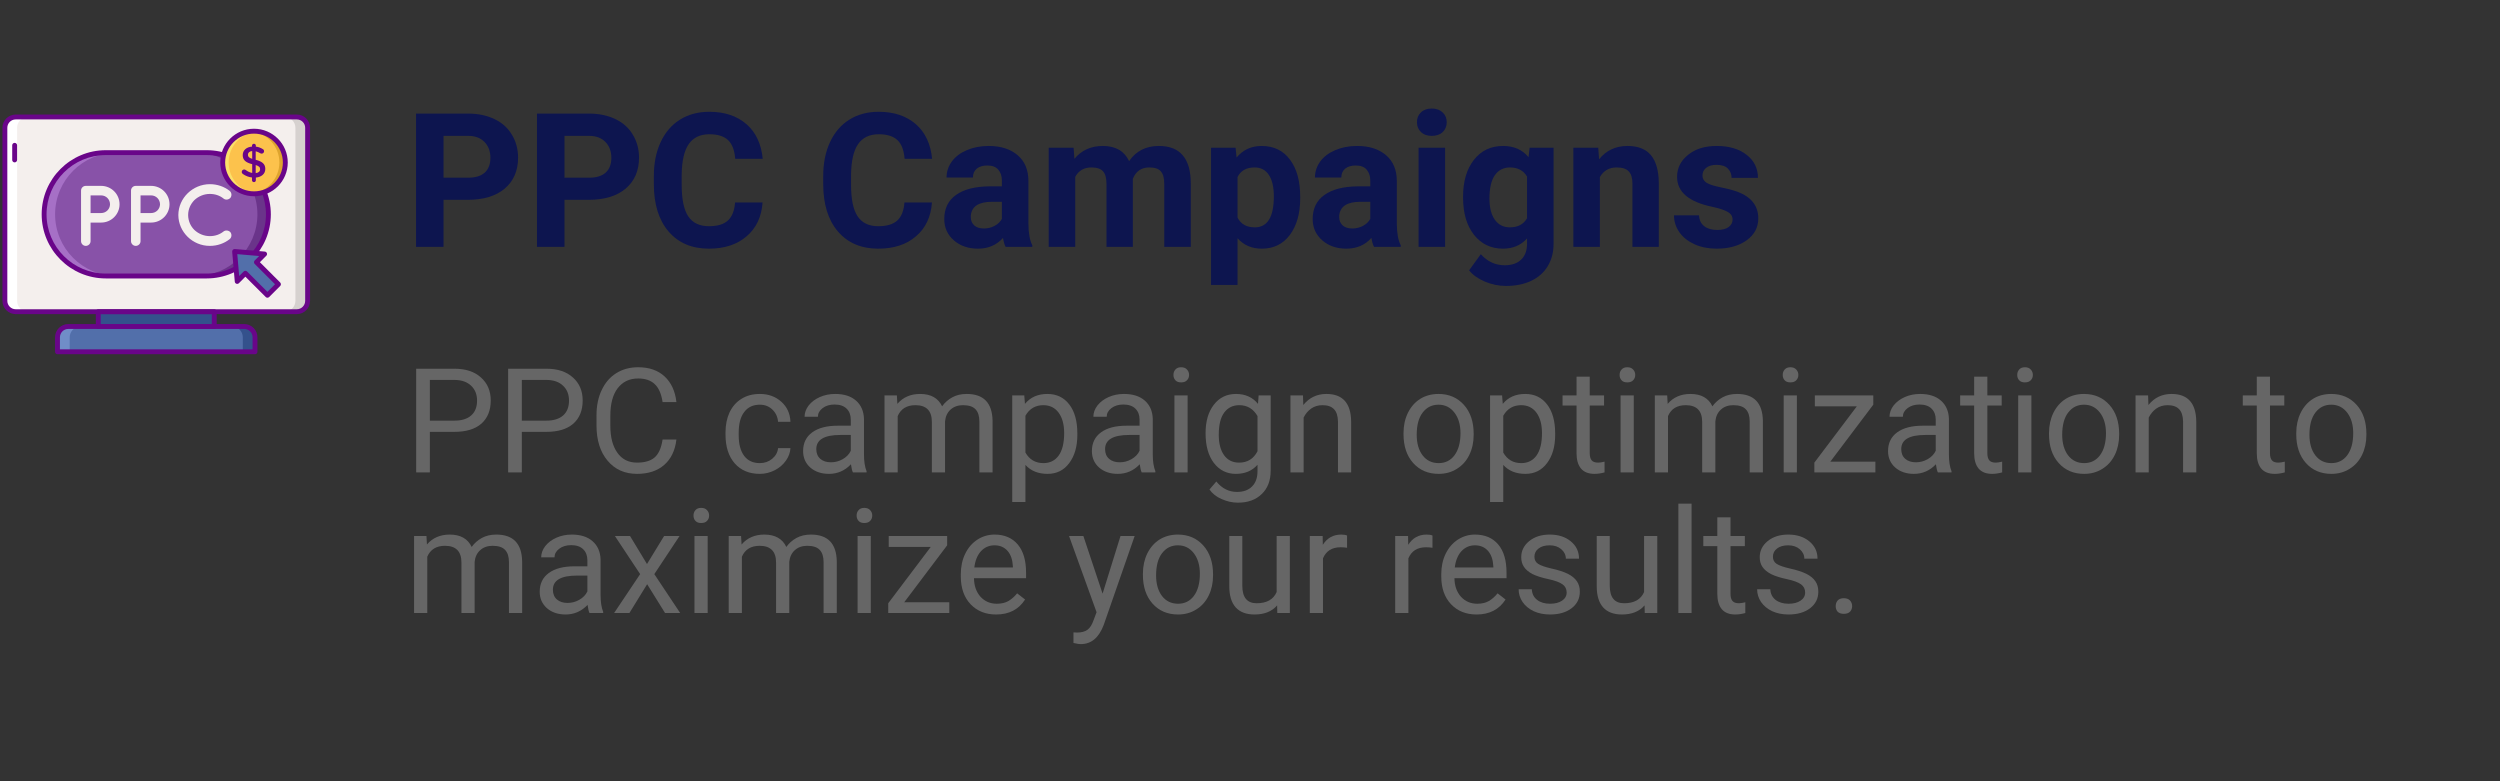 <svg xmlns="http://www.w3.org/2000/svg" xmlns:xlink="http://www.w3.org/1999/xlink" width="320" zoomAndPan="magnify" viewBox="0 0 240 75" height="100" preserveAspectRatio="xMidYMid meet" version="1.0"><rect x="0" y="0" width="240" height="75" fill="#333333" stroke="none"/><defs><g/></defs><path fill="#f4efed" d="M 28.496 29.922 L 1.508 29.922 C 0.934 29.922 0.469 29.457 0.469 28.883 L 0.469 12.266 C 0.469 11.695 0.934 11.23 1.508 11.23 L 28.496 11.23 C 29.066 11.23 29.531 11.695 29.531 12.266 L 29.531 28.883 C 29.531 29.457 29.066 29.922 28.496 29.922 Z M 28.496 29.922 " fill-opacity="1" fill-rule="nonzero"/><path fill="#d6d1cf" d="M 28.496 11.23 L 27.324 11.23 C 27.895 11.23 28.359 11.695 28.359 12.266 L 28.359 28.883 C 28.359 29.457 27.895 29.922 27.324 29.922 L 28.496 29.922 C 29.066 29.922 29.531 29.457 29.531 28.883 L 29.531 12.266 C 29.531 11.695 29.066 11.23 28.496 11.23 Z M 28.496 11.23 " fill-opacity="1" fill-rule="nonzero"/><path fill="#ffffff" d="M 1.508 29.922 L 2.68 29.922 C 2.105 29.922 1.641 29.457 1.641 28.883 L 1.641 12.266 C 1.641 11.695 2.105 11.23 2.68 11.23 L 1.508 11.23 C 0.934 11.23 0.469 11.695 0.469 12.266 L 0.469 28.883 C 0.469 29.457 0.934 29.922 1.508 29.922 Z M 1.508 29.922 " fill-opacity="1" fill-rule="nonzero"/><path fill="#526faa" d="M 24.48 33.77 L 5.52 33.77 L 5.52 32.383 C 5.52 31.809 5.984 31.344 6.555 31.344 L 23.445 31.344 C 24.016 31.344 24.48 31.809 24.48 32.383 Z M 24.48 33.77 " fill-opacity="1" fill-rule="nonzero"/><path fill="#34518c" d="M 23.445 31.344 L 22.273 31.344 C 22.844 31.344 23.309 31.809 23.309 32.383 L 23.309 33.77 L 24.48 33.77 L 24.48 32.383 C 24.48 31.809 24.016 31.344 23.445 31.344 Z M 23.445 31.344 " fill-opacity="1" fill-rule="nonzero"/><path fill="#708dc8" d="M 6.555 31.344 L 7.727 31.344 C 7.156 31.344 6.691 31.809 6.691 32.383 L 6.691 33.77 L 5.52 33.77 L 5.52 32.383 C 5.52 31.809 5.984 31.344 6.555 31.344 Z M 6.555 31.344 " fill-opacity="1" fill-rule="nonzero"/><path fill="#34518c" d="M 9.434 29.922 L 20.566 29.922 L 20.566 31.344 L 9.434 31.344 Z M 9.434 29.922 " fill-opacity="1" fill-rule="nonzero"/><path fill="#690589" d="M 1.406 15.59 C 1.277 15.59 1.172 15.484 1.172 15.355 L 1.172 13.949 C 1.172 13.82 1.277 13.715 1.406 13.715 C 1.535 13.715 1.641 13.82 1.641 13.949 L 1.641 15.355 C 1.641 15.484 1.535 15.59 1.406 15.59 Z M 1.406 15.59 " fill-opacity="1" fill-rule="nonzero"/><path fill="#690589" d="M 24.48 34.004 L 5.52 34.004 C 5.391 34.004 5.285 33.898 5.285 33.77 L 5.285 32.383 C 5.285 31.68 5.855 31.109 6.555 31.109 L 23.445 31.109 C 24.145 31.109 24.715 31.68 24.715 32.383 L 24.715 33.77 C 24.715 33.898 24.609 34.004 24.48 34.004 Z M 5.754 33.535 L 24.246 33.535 L 24.246 32.383 C 24.246 31.938 23.887 31.578 23.445 31.578 L 6.555 31.578 C 6.113 31.578 5.754 31.938 5.754 32.383 Z M 5.754 33.535 " fill-opacity="1" fill-rule="nonzero"/><path fill="#690589" d="M 20.566 31.578 L 9.434 31.578 C 9.305 31.578 9.199 31.473 9.199 31.344 L 9.199 29.922 C 9.199 29.789 9.305 29.688 9.434 29.688 L 20.566 29.688 C 20.695 29.688 20.801 29.789 20.801 29.922 L 20.801 31.344 C 20.801 31.473 20.695 31.578 20.566 31.578 Z M 9.668 31.109 L 20.332 31.109 L 20.332 30.156 L 9.668 30.156 Z M 9.668 31.109 " fill-opacity="1" fill-rule="nonzero"/><path fill="#690589" d="M 28.496 30.156 L 1.508 30.156 C 0.805 30.156 0.234 29.586 0.234 28.883 L 0.234 12.266 C 0.234 11.566 0.805 10.996 1.508 10.996 L 28.496 10.996 C 29.195 10.996 29.766 11.566 29.766 12.266 L 29.766 28.883 C 29.766 29.586 29.195 30.156 28.496 30.156 Z M 1.508 11.465 C 1.062 11.465 0.703 11.824 0.703 12.266 L 0.703 28.883 C 0.703 29.324 1.062 29.688 1.508 29.688 L 28.496 29.688 C 28.938 29.688 29.297 29.324 29.297 28.883 L 29.297 12.266 C 29.297 11.824 28.938 11.465 28.496 11.465 Z M 1.508 11.465 " fill-opacity="1" fill-rule="nonzero"/><path fill="#8852a8" d="M 19.844 26.496 L 10.156 26.496 C 6.887 26.496 4.234 23.848 4.234 20.574 C 4.234 17.305 6.887 14.652 10.156 14.652 L 19.844 14.652 C 23.113 14.652 25.766 17.305 25.766 20.574 C 25.766 23.848 23.113 26.496 19.844 26.496 Z M 19.844 26.496 " fill-opacity="1" fill-rule="nonzero"/><path fill="#6a348a" d="M 19.844 14.652 L 18.789 14.652 C 22.059 14.652 24.711 17.305 24.711 20.574 C 24.711 23.848 22.059 26.496 18.789 26.496 L 19.844 26.496 C 23.113 26.496 25.766 23.848 25.766 20.574 C 25.766 17.305 23.113 14.652 19.844 14.652 Z M 19.844 14.652 " fill-opacity="1" fill-rule="nonzero"/><path fill="#a670c6" d="M 10.156 26.496 L 11.211 26.496 C 7.941 26.496 5.289 23.848 5.289 20.574 C 5.289 17.305 7.941 14.652 11.211 14.652 L 10.156 14.652 C 6.887 14.652 4.234 17.305 4.234 20.574 C 4.234 23.848 6.887 26.496 10.156 26.496 Z M 10.156 26.496 " fill-opacity="1" fill-rule="nonzero"/><path fill="#690589" d="M 19.844 26.73 L 10.156 26.73 C 6.762 26.73 4 23.969 4 20.574 C 4 17.18 6.762 14.418 10.156 14.418 L 19.844 14.418 C 23.238 14.418 26 17.18 26 20.574 C 26 23.969 23.238 26.73 19.844 26.73 Z M 10.156 14.887 C 7.02 14.887 4.469 17.438 4.469 20.574 C 4.469 23.711 7.02 26.262 10.156 26.262 L 19.844 26.262 C 22.98 26.262 25.531 23.711 25.531 20.574 C 25.531 17.438 22.98 14.887 19.844 14.887 Z M 10.156 14.887 " fill-opacity="1" fill-rule="nonzero"/><path fill="#526faa" d="M 25.402 24.387 L 23.961 24.262 L 22.523 24.141 L 22.648 25.578 L 22.77 27.016 L 23.555 26.23 L 25.672 28.348 L 26.73 27.289 L 24.617 25.172 Z M 25.402 24.387 " fill-opacity="1" fill-rule="nonzero"/><path fill="#690589" d="M 25.672 28.582 C 25.613 28.582 25.551 28.559 25.508 28.512 L 23.555 26.562 L 22.938 27.184 C 22.871 27.246 22.777 27.27 22.691 27.238 C 22.605 27.207 22.547 27.129 22.539 27.035 L 22.289 24.16 C 22.285 24.09 22.309 24.023 22.359 23.973 C 22.406 23.926 22.477 23.902 22.543 23.906 L 25.422 24.152 C 25.512 24.16 25.59 24.219 25.621 24.305 C 25.652 24.391 25.633 24.488 25.566 24.551 L 24.949 25.172 L 26.898 27.121 C 26.941 27.168 26.965 27.227 26.965 27.289 C 26.965 27.352 26.941 27.41 26.898 27.453 L 25.84 28.512 C 25.793 28.559 25.734 28.582 25.672 28.582 Z M 23.555 25.996 C 23.617 25.996 23.676 26.02 23.723 26.066 L 25.672 28.016 L 26.402 27.289 L 24.449 25.336 C 24.406 25.293 24.383 25.234 24.383 25.172 C 24.383 25.109 24.406 25.051 24.449 25.008 L 24.879 24.578 L 22.781 24.398 L 22.961 26.496 L 23.391 26.066 C 23.438 26.02 23.496 25.996 23.555 25.996 Z M 23.555 25.996 " fill-opacity="1" fill-rule="nonzero"/><path fill="#f4efed" d="M 9.707 21.367 L 8.695 21.367 L 8.695 23.152 C 8.695 23.398 8.488 23.605 8.234 23.605 C 7.988 23.605 7.781 23.398 7.781 23.152 L 7.781 18.297 C 7.781 18.039 7.988 17.844 8.234 17.844 L 9.707 17.844 C 10.688 17.844 11.477 18.633 11.477 19.613 C 11.477 20.574 10.688 21.367 9.707 21.367 Z M 8.695 20.453 L 9.707 20.453 C 10.184 20.453 10.555 20.074 10.562 19.613 C 10.555 19.137 10.184 18.758 9.707 18.758 L 8.695 18.758 Z M 8.695 20.453 " fill-opacity="1" fill-rule="nonzero"/><path fill="#f4efed" d="M 14.504 21.367 L 13.492 21.367 L 13.492 23.152 C 13.492 23.398 13.285 23.605 13.031 23.605 C 12.785 23.605 12.578 23.398 12.578 23.152 L 12.578 18.297 C 12.578 18.039 12.785 17.844 13.031 17.844 L 14.504 17.844 C 15.484 17.844 16.273 18.633 16.273 19.613 C 16.273 20.574 15.484 21.367 14.504 21.367 Z M 13.492 20.453 L 14.504 20.453 C 14.984 20.453 15.352 20.074 15.363 19.613 C 15.352 19.137 14.984 18.758 14.504 18.758 L 13.492 18.758 Z M 13.492 20.453 " fill-opacity="1" fill-rule="nonzero"/><path fill="#f4efed" d="M 17.121 20.641 C 17.129 19.012 18.496 17.688 20.145 17.68 C 20.867 17.68 21.527 17.918 22.043 18.32 C 22.242 18.484 22.273 18.773 22.129 18.98 C 21.961 19.184 21.656 19.219 21.469 19.07 C 21.105 18.773 20.652 18.617 20.145 18.617 C 19.574 18.617 19.047 18.848 18.66 19.211 C 18.293 19.586 18.062 20.082 18.062 20.641 C 18.062 21.203 18.293 21.711 18.66 22.074 C 19.047 22.438 19.574 22.668 20.145 22.668 C 20.652 22.668 21.098 22.512 21.469 22.215 C 21.656 22.074 21.961 22.105 22.129 22.305 C 22.273 22.512 22.242 22.805 22.043 22.961 C 21.527 23.367 20.867 23.605 20.145 23.605 C 18.496 23.605 17.129 22.281 17.121 20.641 Z M 17.121 20.641 " fill-opacity="1" fill-rule="nonzero"/><path fill="#fcc24c" d="M 27.391 15.602 C 27.391 16 27.312 16.383 27.16 16.75 C 27.008 17.117 26.789 17.445 26.508 17.727 C 26.227 18.008 25.902 18.227 25.535 18.379 C 25.164 18.531 24.781 18.605 24.383 18.605 C 23.984 18.605 23.602 18.531 23.234 18.379 C 22.867 18.227 22.539 18.008 22.258 17.727 C 21.977 17.445 21.758 17.117 21.605 16.75 C 21.453 16.383 21.379 16 21.379 15.602 C 21.379 15.203 21.453 14.82 21.605 14.449 C 21.758 14.082 21.977 13.758 22.258 13.477 C 22.539 13.191 22.867 12.977 23.234 12.824 C 23.602 12.672 23.984 12.594 24.383 12.594 C 24.781 12.594 25.164 12.672 25.535 12.824 C 25.902 12.977 26.227 13.191 26.508 13.477 C 26.789 13.758 27.008 14.082 27.16 14.449 C 27.312 14.82 27.391 15.203 27.391 15.602 Z M 27.391 15.602 " fill-opacity="1" fill-rule="nonzero"/><path fill="#dea42e" d="M 24.383 12.594 C 24.289 12.594 24.191 12.602 24.098 12.609 C 25.625 12.754 26.82 14.035 26.82 15.602 C 26.82 17.164 25.625 18.449 24.098 18.594 C 24.191 18.602 24.289 18.605 24.383 18.605 C 26.043 18.605 27.391 17.262 27.391 15.602 C 27.391 13.941 26.043 12.594 24.383 12.594 Z M 24.383 12.594 " fill-opacity="1" fill-rule="nonzero"/><path fill="#fce06a" d="M 24.383 18.605 C 24.48 18.605 24.574 18.602 24.668 18.594 C 23.141 18.449 21.949 17.164 21.949 15.602 C 21.949 14.035 23.141 12.754 24.668 12.609 C 24.574 12.602 24.48 12.594 24.383 12.594 C 22.723 12.594 21.379 13.941 21.379 15.602 C 21.379 17.262 22.723 18.605 24.383 18.605 Z M 24.383 18.605 " fill-opacity="1" fill-rule="nonzero"/><path fill="#690589" d="M 24.383 18.84 C 22.598 18.84 21.145 17.387 21.145 15.602 C 21.145 13.812 22.598 12.359 24.383 12.359 C 26.172 12.359 27.625 13.812 27.625 15.602 C 27.625 17.387 26.172 18.84 24.383 18.84 Z M 24.383 12.828 C 22.855 12.828 21.613 14.074 21.613 15.602 C 21.613 17.129 22.855 18.371 24.383 18.371 C 25.91 18.371 27.156 17.129 27.156 15.602 C 27.156 14.074 25.91 12.828 24.383 12.828 Z M 24.383 12.828 " fill-opacity="1" fill-rule="nonzero"/><path fill="#690589" d="M 24.379 13.801 C 24.484 13.801 24.562 13.879 24.562 13.984 L 24.562 14.078 C 24.816 14.105 25.027 14.188 25.223 14.312 C 25.293 14.348 25.352 14.414 25.352 14.516 C 25.352 14.648 25.246 14.75 25.113 14.75 C 25.07 14.75 25.027 14.734 24.984 14.711 C 24.836 14.621 24.691 14.559 24.547 14.523 L 24.547 15.34 C 25.195 15.504 25.469 15.762 25.469 16.219 C 25.469 16.688 25.105 16.996 24.562 17.047 L 24.562 17.305 C 24.562 17.406 24.484 17.484 24.379 17.484 C 24.277 17.484 24.191 17.406 24.191 17.305 L 24.191 17.039 C 23.875 17.004 23.582 16.891 23.32 16.707 C 23.25 16.66 23.207 16.594 23.207 16.504 C 23.207 16.371 23.309 16.27 23.441 16.27 C 23.492 16.27 23.543 16.285 23.582 16.316 C 23.781 16.461 23.977 16.559 24.211 16.602 L 24.211 15.762 C 23.59 15.602 23.301 15.367 23.301 14.887 C 23.301 14.43 23.66 14.113 24.191 14.074 L 24.191 13.984 C 24.191 13.879 24.277 13.801 24.379 13.801 Z M 24.211 15.25 L 24.211 14.5 C 23.938 14.523 23.801 14.668 23.801 14.855 C 23.801 15.035 23.883 15.145 24.211 15.25 Z M 24.547 15.844 L 24.547 16.617 C 24.82 16.59 24.969 16.453 24.969 16.246 C 24.969 16.059 24.875 15.945 24.547 15.844 Z M 24.547 15.844 " fill-opacity="1" fill-rule="nonzero"/><g fill="#0d154f" fill-opacity="1"><g transform="translate(38.798, 23.7)"><g><path d="M 3.781 -4.516 L 3.781 0 L 1.141 0 L 1.141 -12.797 L 6.141 -12.797 C 7.098 -12.797 7.941 -12.617 8.672 -12.266 C 9.398 -11.922 9.957 -11.422 10.344 -10.766 C 10.738 -10.117 10.938 -9.383 10.938 -8.562 C 10.938 -7.312 10.508 -6.32 9.656 -5.594 C 8.801 -4.875 7.613 -4.516 6.094 -4.516 Z M 3.781 -6.641 L 6.141 -6.641 C 6.836 -6.641 7.367 -6.801 7.734 -7.125 C 8.098 -7.457 8.281 -7.93 8.281 -8.547 C 8.281 -9.172 8.094 -9.676 7.719 -10.062 C 7.352 -10.445 6.848 -10.645 6.203 -10.656 L 3.781 -10.656 Z M 3.781 -6.641 "/></g></g><g transform="translate(50.409, 23.7)"><g><path d="M 3.781 -4.516 L 3.781 0 L 1.141 0 L 1.141 -12.797 L 6.141 -12.797 C 7.098 -12.797 7.941 -12.617 8.672 -12.266 C 9.398 -11.922 9.957 -11.422 10.344 -10.766 C 10.738 -10.117 10.938 -9.383 10.938 -8.562 C 10.938 -7.312 10.508 -6.32 9.656 -5.594 C 8.801 -4.875 7.613 -4.516 6.094 -4.516 Z M 3.781 -6.641 L 6.141 -6.641 C 6.836 -6.641 7.367 -6.801 7.734 -7.125 C 8.098 -7.457 8.281 -7.93 8.281 -8.547 C 8.281 -9.172 8.094 -9.676 7.719 -10.062 C 7.352 -10.445 6.848 -10.645 6.203 -10.656 L 3.781 -10.656 Z M 3.781 -6.641 "/></g></g><g transform="translate(62.019, 23.7)"><g><path d="M 11.188 -4.266 C 11.094 -2.891 10.582 -1.805 9.656 -1.016 C 8.738 -0.223 7.531 0.172 6.031 0.172 C 4.395 0.172 3.102 -0.379 2.156 -1.484 C 1.219 -2.586 0.75 -4.102 0.75 -6.031 L 0.75 -6.812 C 0.75 -8.039 0.969 -9.125 1.406 -10.062 C 1.844 -11 2.461 -11.719 3.266 -12.219 C 4.066 -12.719 5.004 -12.969 6.078 -12.969 C 7.547 -12.969 8.734 -12.57 9.641 -11.781 C 10.547 -10.988 11.066 -9.879 11.203 -8.453 L 8.562 -8.453 C 8.5 -9.273 8.27 -9.875 7.875 -10.25 C 7.477 -10.625 6.879 -10.812 6.078 -10.812 C 5.191 -10.812 4.531 -10.492 4.094 -9.859 C 3.664 -9.234 3.441 -8.258 3.422 -6.938 L 3.422 -5.969 C 3.422 -4.582 3.629 -3.57 4.047 -2.938 C 4.473 -2.301 5.133 -1.984 6.031 -1.984 C 6.852 -1.984 7.461 -2.164 7.859 -2.531 C 8.266 -2.906 8.492 -3.484 8.547 -4.266 Z M 11.188 -4.266 "/></g></g><g transform="translate(73.796, 23.7)"><g/></g><g transform="translate(78.279, 23.7)"><g><path d="M 11.188 -4.266 C 11.094 -2.891 10.582 -1.805 9.656 -1.016 C 8.738 -0.223 7.531 0.172 6.031 0.172 C 4.395 0.172 3.102 -0.379 2.156 -1.484 C 1.219 -2.586 0.75 -4.102 0.75 -6.031 L 0.75 -6.812 C 0.75 -8.039 0.969 -9.125 1.406 -10.062 C 1.844 -11 2.461 -11.719 3.266 -12.219 C 4.066 -12.719 5.004 -12.969 6.078 -12.969 C 7.547 -12.969 8.734 -12.57 9.641 -11.781 C 10.547 -10.988 11.066 -9.879 11.203 -8.453 L 8.562 -8.453 C 8.5 -9.273 8.27 -9.875 7.875 -10.25 C 7.477 -10.625 6.879 -10.812 6.078 -10.812 C 5.191 -10.812 4.531 -10.492 4.094 -9.859 C 3.664 -9.234 3.441 -8.258 3.422 -6.938 L 3.422 -5.969 C 3.422 -4.582 3.629 -3.57 4.047 -2.938 C 4.473 -2.301 5.133 -1.984 6.031 -1.984 C 6.852 -1.984 7.461 -2.164 7.859 -2.531 C 8.266 -2.906 8.492 -3.484 8.547 -4.266 Z M 11.188 -4.266 "/></g></g><g transform="translate(90.056, 23.7)"><g><path d="M 6.484 0 C 6.367 -0.227 6.285 -0.516 6.234 -0.859 C 5.617 -0.172 4.816 0.172 3.828 0.172 C 2.898 0.172 2.129 -0.094 1.516 -0.625 C 0.898 -1.164 0.594 -1.848 0.594 -2.672 C 0.594 -3.68 0.969 -4.453 1.719 -4.984 C 2.469 -5.523 3.547 -5.801 4.953 -5.812 L 6.125 -5.812 L 6.125 -6.359 C 6.125 -6.797 6.008 -7.145 5.781 -7.406 C 5.562 -7.676 5.207 -7.812 4.719 -7.812 C 4.289 -7.812 3.953 -7.707 3.703 -7.5 C 3.461 -7.289 3.344 -7.008 3.344 -6.656 L 0.812 -6.656 C 0.812 -7.207 0.977 -7.719 1.312 -8.188 C 1.656 -8.656 2.133 -9.02 2.75 -9.281 C 3.375 -9.551 4.078 -9.688 4.859 -9.688 C 6.023 -9.688 6.953 -9.391 7.641 -8.797 C 8.328 -8.211 8.672 -7.383 8.672 -6.312 L 8.672 -2.203 C 8.68 -1.297 8.805 -0.613 9.047 -0.156 L 9.047 0 Z M 4.391 -1.766 C 4.766 -1.766 5.109 -1.848 5.422 -2.016 C 5.734 -2.18 5.969 -2.406 6.125 -2.688 L 6.125 -4.328 L 5.172 -4.328 C 3.898 -4.328 3.223 -3.883 3.141 -3 L 3.141 -2.859 C 3.141 -2.535 3.25 -2.27 3.469 -2.062 C 3.695 -1.863 4.004 -1.766 4.391 -1.766 Z M 4.391 -1.766 "/></g></g><g transform="translate(99.706, 23.7)"><g><path d="M 3.359 -9.516 L 3.438 -8.453 C 4.113 -9.273 5.023 -9.688 6.172 -9.688 C 7.391 -9.688 8.227 -9.203 8.688 -8.234 C 9.352 -9.203 10.305 -9.688 11.547 -9.688 C 12.578 -9.688 13.344 -9.383 13.844 -8.781 C 14.352 -8.188 14.609 -7.285 14.609 -6.078 L 14.609 0 L 12.062 0 L 12.062 -6.062 C 12.062 -6.602 11.953 -7 11.734 -7.25 C 11.523 -7.5 11.156 -7.625 10.625 -7.625 C 9.863 -7.625 9.336 -7.258 9.047 -6.531 L 9.047 0 L 6.516 0 L 6.516 -6.062 C 6.516 -6.602 6.406 -7 6.188 -7.25 C 5.969 -7.5 5.598 -7.625 5.078 -7.625 C 4.359 -7.625 3.836 -7.32 3.516 -6.719 L 3.516 0 L 0.969 0 L 0.969 -9.516 Z M 3.359 -9.516 "/></g></g><g transform="translate(115.289, 23.7)"><g><path d="M 9.531 -4.672 C 9.531 -3.203 9.195 -2.023 8.531 -1.141 C 7.875 -0.266 6.977 0.172 5.844 0.172 C 4.883 0.172 4.109 -0.16 3.516 -0.828 L 3.516 3.656 L 0.969 3.656 L 0.969 -9.516 L 3.328 -9.516 L 3.422 -8.578 C 4.035 -9.316 4.836 -9.688 5.828 -9.688 C 6.992 -9.688 7.898 -9.25 8.547 -8.375 C 9.203 -7.508 9.531 -6.316 9.531 -4.797 Z M 7 -4.859 C 7 -5.734 6.844 -6.41 6.531 -6.891 C 6.219 -7.379 5.758 -7.625 5.156 -7.625 C 4.363 -7.625 3.816 -7.316 3.516 -6.703 L 3.516 -2.812 C 3.828 -2.188 4.379 -1.875 5.172 -1.875 C 6.391 -1.875 7 -2.867 7 -4.859 Z M 7 -4.859 "/></g></g><g transform="translate(125.423, 23.7)"><g><path d="M 6.484 0 C 6.367 -0.227 6.285 -0.516 6.234 -0.859 C 5.617 -0.172 4.816 0.172 3.828 0.172 C 2.898 0.172 2.129 -0.094 1.516 -0.625 C 0.898 -1.164 0.594 -1.848 0.594 -2.672 C 0.594 -3.68 0.969 -4.453 1.719 -4.984 C 2.469 -5.523 3.547 -5.801 4.953 -5.812 L 6.125 -5.812 L 6.125 -6.359 C 6.125 -6.797 6.008 -7.145 5.781 -7.406 C 5.562 -7.676 5.207 -7.812 4.719 -7.812 C 4.289 -7.812 3.953 -7.707 3.703 -7.5 C 3.461 -7.289 3.344 -7.008 3.344 -6.656 L 0.812 -6.656 C 0.812 -7.207 0.977 -7.719 1.312 -8.188 C 1.656 -8.656 2.133 -9.02 2.75 -9.281 C 3.375 -9.551 4.078 -9.688 4.859 -9.688 C 6.023 -9.688 6.953 -9.391 7.641 -8.797 C 8.328 -8.211 8.672 -7.383 8.672 -6.312 L 8.672 -2.203 C 8.68 -1.297 8.805 -0.613 9.047 -0.156 L 9.047 0 Z M 4.391 -1.766 C 4.766 -1.766 5.109 -1.848 5.422 -2.016 C 5.734 -2.18 5.969 -2.406 6.125 -2.688 L 6.125 -4.328 L 5.172 -4.328 C 3.898 -4.328 3.223 -3.883 3.141 -3 L 3.141 -2.859 C 3.141 -2.535 3.25 -2.27 3.469 -2.062 C 3.695 -1.863 4.004 -1.766 4.391 -1.766 Z M 4.391 -1.766 "/></g></g><g transform="translate(135.074, 23.7)"><g><path d="M 3.656 0 L 1.109 0 L 1.109 -9.516 L 3.656 -9.516 Z M 0.953 -11.969 C 0.953 -12.352 1.078 -12.664 1.328 -12.906 C 1.586 -13.156 1.938 -13.281 2.375 -13.281 C 2.812 -13.281 3.16 -13.156 3.422 -12.906 C 3.68 -12.664 3.812 -12.352 3.812 -11.969 C 3.812 -11.582 3.68 -11.266 3.422 -11.016 C 3.16 -10.773 2.812 -10.656 2.375 -10.656 C 1.945 -10.656 1.602 -10.773 1.344 -11.016 C 1.082 -11.266 0.953 -11.582 0.953 -11.969 Z M 0.953 -11.969 "/></g></g><g transform="translate(139.846, 23.7)"><g><path d="M 0.609 -4.828 C 0.609 -6.285 0.953 -7.457 1.641 -8.344 C 2.336 -9.238 3.273 -9.688 4.453 -9.688 C 5.492 -9.688 6.305 -9.328 6.891 -8.609 L 7 -9.516 L 9.297 -9.516 L 9.297 -0.312 C 9.297 0.52 9.109 1.242 8.734 1.859 C 8.359 2.473 7.828 2.941 7.141 3.266 C 6.453 3.586 5.648 3.75 4.734 3.75 C 4.035 3.75 3.352 3.609 2.688 3.328 C 2.031 3.047 1.531 2.688 1.188 2.25 L 2.312 0.703 C 2.945 1.41 3.711 1.766 4.609 1.766 C 5.285 1.766 5.812 1.582 6.188 1.219 C 6.562 0.863 6.75 0.352 6.75 -0.312 L 6.75 -0.812 C 6.164 -0.156 5.395 0.172 4.438 0.172 C 3.289 0.172 2.363 -0.27 1.656 -1.156 C 0.957 -2.051 0.609 -3.238 0.609 -4.719 Z M 3.141 -4.641 C 3.141 -3.773 3.312 -3.098 3.656 -2.609 C 4.008 -2.117 4.488 -1.875 5.094 -1.875 C 5.863 -1.875 6.414 -2.164 6.75 -2.75 L 6.75 -6.75 C 6.406 -7.332 5.859 -7.625 5.109 -7.625 C 4.492 -7.625 4.008 -7.375 3.656 -6.875 C 3.312 -6.375 3.141 -5.629 3.141 -4.641 Z M 3.141 -4.641 "/></g></g><g transform="translate(150.12, 23.7)"><g><path d="M 3.312 -9.516 L 3.391 -8.406 C 4.066 -9.258 4.977 -9.688 6.125 -9.688 C 7.133 -9.688 7.883 -9.391 8.375 -8.797 C 8.863 -8.203 9.113 -7.316 9.125 -6.141 L 9.125 0 L 6.594 0 L 6.594 -6.078 C 6.594 -6.617 6.473 -7.008 6.234 -7.25 C 6.004 -7.5 5.617 -7.625 5.078 -7.625 C 4.359 -7.625 3.82 -7.316 3.469 -6.703 L 3.469 0 L 0.922 0 L 0.922 -9.516 Z M 3.312 -9.516 "/></g></g><g transform="translate(160.202, 23.7)"><g><path d="M 6.125 -2.625 C 6.125 -2.938 5.969 -3.18 5.656 -3.359 C 5.352 -3.535 4.863 -3.695 4.188 -3.844 C 1.926 -4.312 0.797 -5.27 0.797 -6.719 C 0.797 -7.562 1.145 -8.266 1.844 -8.828 C 2.539 -9.398 3.457 -9.688 4.594 -9.688 C 5.801 -9.688 6.766 -9.398 7.484 -8.828 C 8.203 -8.266 8.562 -7.531 8.562 -6.625 L 6.031 -6.625 C 6.031 -6.977 5.91 -7.273 5.672 -7.516 C 5.441 -7.754 5.078 -7.875 4.578 -7.875 C 4.148 -7.875 3.816 -7.773 3.578 -7.578 C 3.348 -7.391 3.234 -7.145 3.234 -6.844 C 3.234 -6.562 3.363 -6.332 3.625 -6.156 C 3.895 -5.988 4.348 -5.844 4.984 -5.719 C 5.617 -5.594 6.148 -5.453 6.578 -5.297 C 7.922 -4.797 8.594 -3.941 8.594 -2.734 C 8.594 -1.867 8.219 -1.164 7.469 -0.625 C 6.727 -0.094 5.77 0.172 4.594 0.172 C 3.801 0.172 3.094 0.031 2.469 -0.25 C 1.852 -0.531 1.367 -0.914 1.016 -1.406 C 0.672 -1.906 0.5 -2.445 0.5 -3.031 L 2.906 -3.031 C 2.926 -2.57 3.094 -2.223 3.406 -1.984 C 3.719 -1.742 4.133 -1.625 4.656 -1.625 C 5.133 -1.625 5.5 -1.719 5.75 -1.906 C 6 -2.094 6.125 -2.332 6.125 -2.625 Z M 6.125 -2.625 "/></g></g></g><g fill="#666666" fill-opacity="1"><g transform="translate(38.798, 45.35)"><g><path d="M 2.469 -3.891 L 2.469 0 L 1.156 0 L 1.156 -9.953 L 4.828 -9.953 C 5.91 -9.953 6.758 -9.672 7.375 -9.109 C 8 -8.555 8.312 -7.82 8.312 -6.906 C 8.312 -5.945 8.008 -5.203 7.406 -4.672 C 6.801 -4.148 5.938 -3.891 4.812 -3.891 Z M 2.469 -4.969 L 4.828 -4.969 C 5.523 -4.969 6.062 -5.133 6.438 -5.469 C 6.812 -5.801 7 -6.273 7 -6.891 C 7 -7.484 6.812 -7.957 6.438 -8.312 C 6.062 -8.676 5.551 -8.863 4.906 -8.875 L 2.469 -8.875 Z M 2.469 -4.969 "/></g></g></g><g fill="#666666" fill-opacity="1"><g transform="translate(47.625, 45.35)"><g><path d="M 2.469 -3.891 L 2.469 0 L 1.156 0 L 1.156 -9.953 L 4.828 -9.953 C 5.91 -9.953 6.758 -9.672 7.375 -9.109 C 8 -8.555 8.312 -7.82 8.312 -6.906 C 8.312 -5.945 8.008 -5.203 7.406 -4.672 C 6.801 -4.148 5.938 -3.891 4.812 -3.891 Z M 2.469 -4.969 L 4.828 -4.969 C 5.523 -4.969 6.062 -5.133 6.438 -5.469 C 6.812 -5.801 7 -6.273 7 -6.891 C 7 -7.484 6.812 -7.957 6.438 -8.312 C 6.062 -8.676 5.551 -8.863 4.906 -8.875 L 2.469 -8.875 Z M 2.469 -4.969 "/></g></g></g><g fill="#666666" fill-opacity="1"><g transform="translate(56.452, 45.35)"><g><path d="M 8.484 -3.156 C 8.359 -2.102 7.969 -1.289 7.312 -0.719 C 6.656 -0.145 5.785 0.141 4.703 0.141 C 3.523 0.141 2.582 -0.281 1.875 -1.125 C 1.164 -1.969 0.812 -3.098 0.812 -4.516 L 0.812 -5.469 C 0.812 -6.395 0.977 -7.207 1.312 -7.906 C 1.645 -8.613 2.113 -9.156 2.719 -9.531 C 3.32 -9.906 4.02 -10.094 4.812 -10.094 C 5.875 -10.094 6.723 -9.797 7.359 -9.203 C 7.992 -8.609 8.367 -7.789 8.484 -6.75 L 7.156 -6.75 C 7.039 -7.539 6.789 -8.113 6.406 -8.469 C 6.031 -8.832 5.5 -9.016 4.812 -9.016 C 3.977 -9.016 3.32 -8.703 2.844 -8.078 C 2.375 -7.461 2.141 -6.582 2.141 -5.438 L 2.141 -4.469 C 2.141 -3.383 2.363 -2.523 2.812 -1.891 C 3.258 -1.254 3.891 -0.938 4.703 -0.938 C 5.43 -0.938 5.988 -1.098 6.375 -1.422 C 6.77 -1.754 7.031 -2.332 7.156 -3.156 Z M 8.484 -3.156 "/></g></g></g><g fill="#666666" fill-opacity="1"><g transform="translate(65.56, 45.35)"><g/></g></g><g fill="#666666" fill-opacity="1"><g transform="translate(69.024, 45.35)"><g><path d="M 3.922 -0.891 C 4.367 -0.891 4.758 -1.023 5.094 -1.297 C 5.438 -1.578 5.629 -1.922 5.672 -2.328 L 6.859 -2.328 C 6.836 -1.91 6.691 -1.508 6.422 -1.125 C 6.148 -0.738 5.789 -0.43 5.344 -0.203 C 4.895 0.023 4.422 0.141 3.922 0.141 C 2.91 0.141 2.109 -0.191 1.516 -0.859 C 0.922 -1.535 0.625 -2.457 0.625 -3.625 L 0.625 -3.844 C 0.625 -4.562 0.754 -5.203 1.016 -5.766 C 1.285 -6.328 1.664 -6.758 2.156 -7.062 C 2.656 -7.375 3.242 -7.531 3.922 -7.531 C 4.742 -7.531 5.43 -7.281 5.984 -6.781 C 6.535 -6.289 6.828 -5.648 6.859 -4.859 L 5.672 -4.859 C 5.629 -5.336 5.445 -5.727 5.125 -6.031 C 4.801 -6.344 4.398 -6.5 3.922 -6.5 C 3.273 -6.5 2.773 -6.266 2.422 -5.797 C 2.066 -5.336 1.891 -4.672 1.891 -3.797 L 1.891 -3.562 C 1.891 -2.707 2.066 -2.047 2.422 -1.578 C 2.773 -1.117 3.273 -0.891 3.922 -0.891 Z M 3.922 -0.891 "/></g></g></g><g fill="#666666" fill-opacity="1"><g transform="translate(76.348, 45.35)"><g><path d="M 5.531 0 C 5.457 -0.145 5.395 -0.406 5.344 -0.781 C 4.758 -0.164 4.055 0.141 3.234 0.141 C 2.504 0.141 1.906 -0.062 1.438 -0.469 C 0.977 -0.883 0.75 -1.41 0.75 -2.047 C 0.75 -2.816 1.039 -3.414 1.625 -3.844 C 2.207 -4.27 3.031 -4.484 4.094 -4.484 L 5.328 -4.484 L 5.328 -5.062 C 5.328 -5.508 5.191 -5.863 4.922 -6.125 C 4.66 -6.383 4.273 -6.516 3.766 -6.516 C 3.305 -6.516 2.926 -6.398 2.625 -6.172 C 2.32 -5.941 2.172 -5.664 2.172 -5.344 L 0.891 -5.344 C 0.891 -5.719 1.02 -6.078 1.281 -6.422 C 1.551 -6.766 1.91 -7.035 2.359 -7.234 C 2.805 -7.43 3.297 -7.531 3.828 -7.531 C 4.68 -7.531 5.348 -7.316 5.828 -6.891 C 6.316 -6.461 6.57 -5.879 6.594 -5.141 L 6.594 -1.734 C 6.594 -1.055 6.676 -0.516 6.844 -0.109 L 6.844 0 Z M 3.422 -0.969 C 3.816 -0.969 4.191 -1.066 4.547 -1.266 C 4.91 -1.473 5.172 -1.742 5.328 -2.078 L 5.328 -3.594 L 4.328 -3.594 C 2.785 -3.594 2.016 -3.141 2.016 -2.234 C 2.016 -1.836 2.145 -1.523 2.406 -1.297 C 2.664 -1.078 3.004 -0.969 3.422 -0.969 Z M 3.422 -0.969 "/></g></g></g><g fill="#666666" fill-opacity="1"><g transform="translate(83.959, 45.35)"><g><path d="M 2.141 -7.391 L 2.188 -6.578 C 2.727 -7.211 3.457 -7.531 4.375 -7.531 C 5.406 -7.531 6.109 -7.133 6.484 -6.344 C 6.734 -6.695 7.055 -6.984 7.453 -7.203 C 7.848 -7.422 8.312 -7.531 8.844 -7.531 C 10.469 -7.531 11.297 -6.672 11.328 -4.953 L 11.328 0 L 10.062 0 L 10.062 -4.875 C 10.062 -5.406 9.938 -5.801 9.688 -6.062 C 9.445 -6.32 9.047 -6.453 8.484 -6.453 C 8.004 -6.453 7.609 -6.312 7.297 -6.031 C 6.992 -5.758 6.816 -5.383 6.766 -4.906 L 6.766 0 L 5.5 0 L 5.5 -4.844 C 5.5 -5.914 4.973 -6.453 3.922 -6.453 C 3.086 -6.453 2.52 -6.102 2.219 -5.406 L 2.219 0 L 0.953 0 L 0.953 -7.391 Z M 2.141 -7.391 "/></g></g></g><g fill="#666666" fill-opacity="1"><g transform="translate(96.222, 45.35)"><g><path d="M 7.203 -3.609 C 7.203 -2.484 6.941 -1.578 6.422 -0.891 C 5.91 -0.203 5.219 0.141 4.344 0.141 C 3.445 0.141 2.738 -0.145 2.219 -0.719 L 2.219 2.844 L 0.953 2.844 L 0.953 -7.391 L 2.109 -7.391 L 2.172 -6.578 C 2.691 -7.211 3.41 -7.531 4.328 -7.531 C 5.211 -7.531 5.91 -7.195 6.422 -6.531 C 6.941 -5.863 7.203 -4.93 7.203 -3.734 Z M 5.938 -3.766 C 5.938 -4.598 5.758 -5.254 5.406 -5.734 C 5.051 -6.211 4.562 -6.453 3.938 -6.453 C 3.176 -6.453 2.602 -6.113 2.219 -5.438 L 2.219 -1.906 C 2.602 -1.227 3.18 -0.891 3.953 -0.891 C 4.566 -0.891 5.051 -1.129 5.406 -1.609 C 5.758 -2.098 5.938 -2.816 5.938 -3.766 Z M 5.938 -3.766 "/></g></g></g><g fill="#666666" fill-opacity="1"><g transform="translate(104.072, 45.35)"><g><path d="M 5.531 0 C 5.457 -0.145 5.395 -0.406 5.344 -0.781 C 4.758 -0.164 4.055 0.141 3.234 0.141 C 2.504 0.141 1.906 -0.062 1.438 -0.469 C 0.977 -0.883 0.75 -1.41 0.75 -2.047 C 0.75 -2.816 1.039 -3.414 1.625 -3.844 C 2.207 -4.27 3.031 -4.484 4.094 -4.484 L 5.328 -4.484 L 5.328 -5.062 C 5.328 -5.508 5.191 -5.863 4.922 -6.125 C 4.66 -6.383 4.273 -6.516 3.766 -6.516 C 3.305 -6.516 2.926 -6.398 2.625 -6.172 C 2.32 -5.941 2.172 -5.664 2.172 -5.344 L 0.891 -5.344 C 0.891 -5.719 1.02 -6.078 1.281 -6.422 C 1.551 -6.766 1.91 -7.035 2.359 -7.234 C 2.805 -7.43 3.297 -7.531 3.828 -7.531 C 4.68 -7.531 5.348 -7.316 5.828 -6.891 C 6.316 -6.461 6.57 -5.879 6.594 -5.141 L 6.594 -1.734 C 6.594 -1.055 6.676 -0.516 6.844 -0.109 L 6.844 0 Z M 3.422 -0.969 C 3.816 -0.969 4.191 -1.066 4.547 -1.266 C 4.91 -1.473 5.172 -1.742 5.328 -2.078 L 5.328 -3.594 L 4.328 -3.594 C 2.785 -3.594 2.016 -3.141 2.016 -2.234 C 2.016 -1.836 2.145 -1.523 2.406 -1.297 C 2.664 -1.078 3.004 -0.969 3.422 -0.969 Z M 3.422 -0.969 "/></g></g></g><g fill="#666666" fill-opacity="1"><g transform="translate(111.683, 45.35)"><g><path d="M 2.328 0 L 1.062 0 L 1.062 -7.391 L 2.328 -7.391 Z M 0.969 -9.359 C 0.969 -9.566 1.031 -9.738 1.156 -9.875 C 1.281 -10.02 1.461 -10.094 1.703 -10.094 C 1.953 -10.094 2.141 -10.02 2.266 -9.875 C 2.398 -9.738 2.469 -9.566 2.469 -9.359 C 2.469 -9.148 2.398 -8.977 2.266 -8.844 C 2.141 -8.707 1.953 -8.641 1.703 -8.641 C 1.461 -8.641 1.281 -8.707 1.156 -8.844 C 1.031 -8.977 0.969 -9.148 0.969 -9.359 Z M 0.969 -9.359 "/></g></g></g><g fill="#666666" fill-opacity="1"><g transform="translate(115.079, 45.35)"><g><path d="M 0.656 -3.766 C 0.656 -4.91 0.922 -5.82 1.453 -6.5 C 1.984 -7.188 2.691 -7.531 3.578 -7.531 C 4.473 -7.531 5.176 -7.211 5.688 -6.578 L 5.75 -7.391 L 6.906 -7.391 L 6.906 -0.172 C 6.906 0.785 6.617 1.535 6.047 2.078 C 5.484 2.629 4.723 2.906 3.766 2.906 C 3.234 2.906 2.711 2.789 2.203 2.562 C 1.691 2.344 1.301 2.035 1.031 1.641 L 1.688 0.875 C 2.227 1.539 2.891 1.875 3.672 1.875 C 4.285 1.875 4.766 1.703 5.109 1.359 C 5.461 1.016 5.641 0.523 5.641 -0.109 L 5.641 -0.734 C 5.129 -0.148 4.438 0.141 3.562 0.141 C 2.695 0.141 1.992 -0.207 1.453 -0.906 C 0.922 -1.602 0.656 -2.555 0.656 -3.766 Z M 1.922 -3.609 C 1.922 -2.773 2.094 -2.117 2.438 -1.641 C 2.781 -1.172 3.258 -0.938 3.875 -0.938 C 4.676 -0.938 5.266 -1.301 5.641 -2.031 L 5.641 -5.406 C 5.242 -6.102 4.66 -6.453 3.891 -6.453 C 3.273 -6.453 2.789 -6.211 2.438 -5.734 C 2.094 -5.266 1.922 -4.555 1.922 -3.609 Z M 1.922 -3.609 "/></g></g></g><g fill="#666666" fill-opacity="1"><g transform="translate(122.929, 45.35)"><g><path d="M 2.156 -7.391 L 2.188 -6.469 C 2.758 -7.176 3.5 -7.531 4.406 -7.531 C 5.969 -7.531 6.758 -6.648 6.781 -4.891 L 6.781 0 L 5.516 0 L 5.516 -4.891 C 5.504 -5.422 5.379 -5.812 5.141 -6.062 C 4.898 -6.32 4.531 -6.453 4.031 -6.453 C 3.613 -6.453 3.25 -6.344 2.938 -6.125 C 2.633 -5.906 2.395 -5.617 2.219 -5.266 L 2.219 0 L 0.953 0 L 0.953 -7.391 Z M 2.156 -7.391 "/></g></g></g><g fill="#666666" fill-opacity="1"><g transform="translate(130.649, 45.35)"><g/></g></g><g fill="#666666" fill-opacity="1"><g transform="translate(134.113, 45.35)"><g><path d="M 0.625 -3.766 C 0.625 -4.492 0.766 -5.145 1.047 -5.719 C 1.336 -6.301 1.734 -6.75 2.234 -7.062 C 2.742 -7.375 3.328 -7.531 3.984 -7.531 C 4.984 -7.531 5.797 -7.18 6.422 -6.484 C 7.047 -5.785 7.359 -4.859 7.359 -3.703 L 7.359 -3.609 C 7.359 -2.891 7.219 -2.242 6.938 -1.672 C 6.664 -1.109 6.27 -0.664 5.75 -0.344 C 5.238 -0.02 4.656 0.141 4 0.141 C 2.988 0.141 2.172 -0.207 1.547 -0.906 C 0.93 -1.602 0.625 -2.523 0.625 -3.672 Z M 1.891 -3.609 C 1.891 -2.797 2.078 -2.141 2.453 -1.641 C 2.836 -1.141 3.352 -0.891 4 -0.891 C 4.633 -0.891 5.141 -1.141 5.516 -1.641 C 5.898 -2.148 6.094 -2.859 6.094 -3.766 C 6.094 -4.578 5.898 -5.234 5.516 -5.734 C 5.129 -6.242 4.617 -6.5 3.984 -6.5 C 3.359 -6.5 2.852 -6.25 2.469 -5.75 C 2.082 -5.25 1.891 -4.535 1.891 -3.609 Z M 1.891 -3.609 "/></g></g></g><g fill="#666666" fill-opacity="1"><g transform="translate(142.093, 45.35)"><g><path d="M 7.203 -3.609 C 7.203 -2.484 6.941 -1.578 6.422 -0.891 C 5.91 -0.203 5.219 0.141 4.344 0.141 C 3.445 0.141 2.738 -0.145 2.219 -0.719 L 2.219 2.844 L 0.953 2.844 L 0.953 -7.391 L 2.109 -7.391 L 2.172 -6.578 C 2.691 -7.211 3.41 -7.531 4.328 -7.531 C 5.211 -7.531 5.91 -7.195 6.422 -6.531 C 6.941 -5.863 7.203 -4.93 7.203 -3.734 Z M 5.938 -3.766 C 5.938 -4.598 5.758 -5.254 5.406 -5.734 C 5.051 -6.211 4.562 -6.453 3.938 -6.453 C 3.176 -6.453 2.602 -6.113 2.219 -5.438 L 2.219 -1.906 C 2.602 -1.227 3.18 -0.891 3.953 -0.891 C 4.566 -0.891 5.051 -1.129 5.406 -1.609 C 5.758 -2.098 5.938 -2.816 5.938 -3.766 Z M 5.938 -3.766 "/></g></g></g><g fill="#666666" fill-opacity="1"><g transform="translate(149.943, 45.35)"><g><path d="M 2.672 -9.188 L 2.672 -7.391 L 4.047 -7.391 L 4.047 -6.422 L 2.672 -6.422 L 2.672 -1.828 C 2.672 -1.535 2.734 -1.312 2.859 -1.156 C 2.984 -1.008 3.191 -0.938 3.484 -0.938 C 3.629 -0.938 3.832 -0.969 4.094 -1.031 L 4.094 0 C 3.758 0.094 3.438 0.141 3.125 0.141 C 2.551 0.141 2.117 -0.031 1.828 -0.375 C 1.547 -0.719 1.406 -1.203 1.406 -1.828 L 1.406 -6.422 L 0.062 -6.422 L 0.062 -7.391 L 1.406 -7.391 L 1.406 -9.188 Z M 2.672 -9.188 "/></g></g></g><g fill="#666666" fill-opacity="1"><g transform="translate(154.514, 45.35)"><g><path d="M 2.328 0 L 1.062 0 L 1.062 -7.391 L 2.328 -7.391 Z M 0.969 -9.359 C 0.969 -9.566 1.031 -9.738 1.156 -9.875 C 1.281 -10.02 1.461 -10.094 1.703 -10.094 C 1.953 -10.094 2.141 -10.02 2.266 -9.875 C 2.398 -9.738 2.469 -9.566 2.469 -9.359 C 2.469 -9.148 2.398 -8.977 2.266 -8.844 C 2.141 -8.707 1.953 -8.641 1.703 -8.641 C 1.461 -8.641 1.281 -8.707 1.156 -8.844 C 1.031 -8.977 0.969 -9.148 0.969 -9.359 Z M 0.969 -9.359 "/></g></g></g><g fill="#666666" fill-opacity="1"><g transform="translate(157.909, 45.35)"><g><path d="M 2.141 -7.391 L 2.188 -6.578 C 2.727 -7.211 3.457 -7.531 4.375 -7.531 C 5.406 -7.531 6.109 -7.133 6.484 -6.344 C 6.734 -6.695 7.055 -6.984 7.453 -7.203 C 7.848 -7.422 8.312 -7.531 8.844 -7.531 C 10.469 -7.531 11.297 -6.672 11.328 -4.953 L 11.328 0 L 10.062 0 L 10.062 -4.875 C 10.062 -5.406 9.938 -5.801 9.688 -6.062 C 9.445 -6.32 9.047 -6.453 8.484 -6.453 C 8.004 -6.453 7.609 -6.312 7.297 -6.031 C 6.992 -5.758 6.816 -5.383 6.766 -4.906 L 6.766 0 L 5.5 0 L 5.5 -4.844 C 5.5 -5.914 4.973 -6.453 3.922 -6.453 C 3.086 -6.453 2.52 -6.102 2.219 -5.406 L 2.219 0 L 0.953 0 L 0.953 -7.391 Z M 2.141 -7.391 "/></g></g></g><g fill="#666666" fill-opacity="1"><g transform="translate(170.173, 45.35)"><g><path d="M 2.328 0 L 1.062 0 L 1.062 -7.391 L 2.328 -7.391 Z M 0.969 -9.359 C 0.969 -9.566 1.031 -9.738 1.156 -9.875 C 1.281 -10.02 1.461 -10.094 1.703 -10.094 C 1.953 -10.094 2.141 -10.02 2.266 -9.875 C 2.398 -9.738 2.469 -9.566 2.469 -9.359 C 2.469 -9.148 2.398 -8.977 2.266 -8.844 C 2.141 -8.707 1.953 -8.641 1.703 -8.641 C 1.461 -8.641 1.281 -8.707 1.156 -8.844 C 1.031 -8.977 0.969 -9.148 0.969 -9.359 Z M 0.969 -9.359 "/></g></g></g><g fill="#666666" fill-opacity="1"><g transform="translate(173.569, 45.35)"><g><path d="M 2.141 -1.031 L 6.469 -1.031 L 6.469 0 L 0.609 0 L 0.609 -0.938 L 4.688 -6.344 L 0.656 -6.344 L 0.656 -7.391 L 6.266 -7.391 L 6.266 -6.5 Z M 2.141 -1.031 "/></g></g></g><g fill="#666666" fill-opacity="1"><g transform="translate(180.503, 45.35)"><g><path d="M 5.531 0 C 5.457 -0.145 5.395 -0.406 5.344 -0.781 C 4.758 -0.164 4.055 0.141 3.234 0.141 C 2.504 0.141 1.906 -0.062 1.438 -0.469 C 0.977 -0.883 0.75 -1.41 0.75 -2.047 C 0.75 -2.816 1.039 -3.414 1.625 -3.844 C 2.207 -4.27 3.031 -4.484 4.094 -4.484 L 5.328 -4.484 L 5.328 -5.062 C 5.328 -5.508 5.191 -5.863 4.922 -6.125 C 4.66 -6.383 4.273 -6.516 3.766 -6.516 C 3.305 -6.516 2.926 -6.398 2.625 -6.172 C 2.32 -5.941 2.172 -5.664 2.172 -5.344 L 0.891 -5.344 C 0.891 -5.719 1.02 -6.078 1.281 -6.422 C 1.551 -6.766 1.91 -7.035 2.359 -7.234 C 2.805 -7.43 3.297 -7.531 3.828 -7.531 C 4.68 -7.531 5.348 -7.316 5.828 -6.891 C 6.316 -6.461 6.57 -5.879 6.594 -5.141 L 6.594 -1.734 C 6.594 -1.055 6.676 -0.516 6.844 -0.109 L 6.844 0 Z M 3.422 -0.969 C 3.816 -0.969 4.191 -1.066 4.547 -1.266 C 4.91 -1.473 5.172 -1.742 5.328 -2.078 L 5.328 -3.594 L 4.328 -3.594 C 2.785 -3.594 2.016 -3.141 2.016 -2.234 C 2.016 -1.836 2.145 -1.523 2.406 -1.297 C 2.664 -1.078 3.004 -0.969 3.422 -0.969 Z M 3.422 -0.969 "/></g></g></g><g fill="#666666" fill-opacity="1"><g transform="translate(188.114, 45.35)"><g><path d="M 2.672 -9.188 L 2.672 -7.391 L 4.047 -7.391 L 4.047 -6.422 L 2.672 -6.422 L 2.672 -1.828 C 2.672 -1.535 2.734 -1.312 2.859 -1.156 C 2.984 -1.008 3.191 -0.938 3.484 -0.938 C 3.629 -0.938 3.832 -0.969 4.094 -1.031 L 4.094 0 C 3.758 0.094 3.438 0.141 3.125 0.141 C 2.551 0.141 2.117 -0.031 1.828 -0.375 C 1.547 -0.719 1.406 -1.203 1.406 -1.828 L 1.406 -6.422 L 0.062 -6.422 L 0.062 -7.391 L 1.406 -7.391 L 1.406 -9.188 Z M 2.672 -9.188 "/></g></g></g><g fill="#666666" fill-opacity="1"><g transform="translate(192.685, 45.35)"><g><path d="M 2.328 0 L 1.062 0 L 1.062 -7.391 L 2.328 -7.391 Z M 0.969 -9.359 C 0.969 -9.566 1.031 -9.738 1.156 -9.875 C 1.281 -10.02 1.461 -10.094 1.703 -10.094 C 1.953 -10.094 2.141 -10.02 2.266 -9.875 C 2.398 -9.738 2.469 -9.566 2.469 -9.359 C 2.469 -9.148 2.398 -8.977 2.266 -8.844 C 2.141 -8.707 1.953 -8.641 1.703 -8.641 C 1.461 -8.641 1.281 -8.707 1.156 -8.844 C 1.031 -8.977 0.969 -9.148 0.969 -9.359 Z M 0.969 -9.359 "/></g></g></g><g fill="#666666" fill-opacity="1"><g transform="translate(196.08, 45.35)"><g><path d="M 0.625 -3.766 C 0.625 -4.492 0.766 -5.145 1.047 -5.719 C 1.336 -6.301 1.734 -6.75 2.234 -7.062 C 2.742 -7.375 3.328 -7.531 3.984 -7.531 C 4.984 -7.531 5.797 -7.18 6.422 -6.484 C 7.047 -5.785 7.359 -4.859 7.359 -3.703 L 7.359 -3.609 C 7.359 -2.891 7.219 -2.242 6.938 -1.672 C 6.664 -1.109 6.27 -0.664 5.75 -0.344 C 5.238 -0.02 4.656 0.141 4 0.141 C 2.988 0.141 2.172 -0.207 1.547 -0.906 C 0.93 -1.602 0.625 -2.523 0.625 -3.672 Z M 1.891 -3.609 C 1.891 -2.797 2.078 -2.141 2.453 -1.641 C 2.836 -1.141 3.352 -0.891 4 -0.891 C 4.633 -0.891 5.141 -1.141 5.516 -1.641 C 5.898 -2.148 6.094 -2.859 6.094 -3.766 C 6.094 -4.578 5.898 -5.234 5.516 -5.734 C 5.129 -6.242 4.617 -6.5 3.984 -6.5 C 3.359 -6.5 2.852 -6.25 2.469 -5.75 C 2.082 -5.25 1.891 -4.535 1.891 -3.609 Z M 1.891 -3.609 "/></g></g></g><g fill="#666666" fill-opacity="1"><g transform="translate(204.06, 45.35)"><g><path d="M 2.156 -7.391 L 2.188 -6.469 C 2.758 -7.176 3.5 -7.531 4.406 -7.531 C 5.969 -7.531 6.758 -6.648 6.781 -4.891 L 6.781 0 L 5.516 0 L 5.516 -4.891 C 5.504 -5.422 5.379 -5.812 5.141 -6.062 C 4.898 -6.32 4.531 -6.453 4.031 -6.453 C 3.613 -6.453 3.25 -6.344 2.938 -6.125 C 2.633 -5.906 2.395 -5.617 2.219 -5.266 L 2.219 0 L 0.953 0 L 0.953 -7.391 Z M 2.156 -7.391 "/></g></g></g><g fill="#666666" fill-opacity="1"><g transform="translate(211.781, 45.35)"><g/></g></g><g fill="#666666" fill-opacity="1"><g transform="translate(215.245, 45.35)"><g><path d="M 2.672 -9.188 L 2.672 -7.391 L 4.047 -7.391 L 4.047 -6.422 L 2.672 -6.422 L 2.672 -1.828 C 2.672 -1.535 2.734 -1.312 2.859 -1.156 C 2.984 -1.008 3.191 -0.938 3.484 -0.938 C 3.629 -0.938 3.832 -0.969 4.094 -1.031 L 4.094 0 C 3.758 0.094 3.438 0.141 3.125 0.141 C 2.551 0.141 2.117 -0.031 1.828 -0.375 C 1.547 -0.719 1.406 -1.203 1.406 -1.828 L 1.406 -6.422 L 0.062 -6.422 L 0.062 -7.391 L 1.406 -7.391 L 1.406 -9.188 Z M 2.672 -9.188 "/></g></g></g><g fill="#666666" fill-opacity="1"><g transform="translate(219.815, 45.35)"><g><path d="M 0.625 -3.766 C 0.625 -4.492 0.766 -5.145 1.047 -5.719 C 1.336 -6.301 1.734 -6.75 2.234 -7.062 C 2.742 -7.375 3.328 -7.531 3.984 -7.531 C 4.984 -7.531 5.797 -7.18 6.422 -6.484 C 7.047 -5.785 7.359 -4.859 7.359 -3.703 L 7.359 -3.609 C 7.359 -2.891 7.219 -2.242 6.938 -1.672 C 6.664 -1.109 6.27 -0.664 5.75 -0.344 C 5.238 -0.02 4.656 0.141 4 0.141 C 2.988 0.141 2.172 -0.207 1.547 -0.906 C 0.93 -1.602 0.625 -2.523 0.625 -3.672 Z M 1.891 -3.609 C 1.891 -2.797 2.078 -2.141 2.453 -1.641 C 2.836 -1.141 3.352 -0.891 4 -0.891 C 4.633 -0.891 5.141 -1.141 5.516 -1.641 C 5.898 -2.148 6.094 -2.859 6.094 -3.766 C 6.094 -4.578 5.898 -5.234 5.516 -5.734 C 5.129 -6.242 4.617 -6.5 3.984 -6.5 C 3.359 -6.5 2.852 -6.25 2.469 -5.75 C 2.082 -5.25 1.891 -4.535 1.891 -3.609 Z M 1.891 -3.609 "/></g></g></g><g fill="#666666" fill-opacity="1"><g transform="translate(38.798, 58.85)"><g><path d="M 2.141 -7.391 L 2.188 -6.578 C 2.727 -7.211 3.457 -7.531 4.375 -7.531 C 5.406 -7.531 6.109 -7.133 6.484 -6.344 C 6.734 -6.695 7.055 -6.984 7.453 -7.203 C 7.848 -7.422 8.312 -7.531 8.844 -7.531 C 10.469 -7.531 11.297 -6.672 11.328 -4.953 L 11.328 0 L 10.062 0 L 10.062 -4.875 C 10.062 -5.406 9.938 -5.801 9.688 -6.062 C 9.445 -6.32 9.047 -6.453 8.484 -6.453 C 8.004 -6.453 7.609 -6.312 7.297 -6.031 C 6.992 -5.758 6.816 -5.383 6.766 -4.906 L 6.766 0 L 5.5 0 L 5.5 -4.844 C 5.5 -5.914 4.973 -6.453 3.922 -6.453 C 3.086 -6.453 2.52 -6.102 2.219 -5.406 L 2.219 0 L 0.953 0 L 0.953 -7.391 Z M 2.141 -7.391 "/></g></g></g><g fill="#666666" fill-opacity="1"><g transform="translate(51.062, 58.85)"><g><path d="M 5.531 0 C 5.457 -0.145 5.395 -0.406 5.344 -0.781 C 4.758 -0.164 4.055 0.141 3.234 0.141 C 2.504 0.141 1.906 -0.062 1.438 -0.469 C 0.977 -0.883 0.75 -1.41 0.75 -2.047 C 0.75 -2.816 1.039 -3.414 1.625 -3.844 C 2.207 -4.27 3.031 -4.484 4.094 -4.484 L 5.328 -4.484 L 5.328 -5.062 C 5.328 -5.508 5.191 -5.863 4.922 -6.125 C 4.66 -6.383 4.273 -6.516 3.766 -6.516 C 3.305 -6.516 2.926 -6.398 2.625 -6.172 C 2.32 -5.941 2.172 -5.664 2.172 -5.344 L 0.891 -5.344 C 0.891 -5.719 1.02 -6.078 1.281 -6.422 C 1.551 -6.766 1.91 -7.035 2.359 -7.234 C 2.805 -7.43 3.297 -7.531 3.828 -7.531 C 4.68 -7.531 5.348 -7.316 5.828 -6.891 C 6.316 -6.461 6.57 -5.879 6.594 -5.141 L 6.594 -1.734 C 6.594 -1.055 6.676 -0.516 6.844 -0.109 L 6.844 0 Z M 3.422 -0.969 C 3.816 -0.969 4.191 -1.066 4.547 -1.266 C 4.91 -1.473 5.172 -1.742 5.328 -2.078 L 5.328 -3.594 L 4.328 -3.594 C 2.785 -3.594 2.016 -3.141 2.016 -2.234 C 2.016 -1.836 2.145 -1.523 2.406 -1.297 C 2.664 -1.078 3.004 -0.969 3.422 -0.969 Z M 3.422 -0.969 "/></g></g></g><g fill="#666666" fill-opacity="1"><g transform="translate(58.673, 58.85)"><g><path d="M 3.438 -4.703 L 5.078 -7.391 L 6.562 -7.391 L 4.141 -3.734 L 6.625 0 L 5.172 0 L 3.453 -2.766 L 1.75 0 L 0.281 0 L 2.781 -3.734 L 0.359 -7.391 L 1.812 -7.391 Z M 3.438 -4.703 "/></g></g></g><g fill="#666666" fill-opacity="1"><g transform="translate(65.607, 58.85)"><g><path d="M 2.328 0 L 1.062 0 L 1.062 -7.391 L 2.328 -7.391 Z M 0.969 -9.359 C 0.969 -9.566 1.031 -9.738 1.156 -9.875 C 1.281 -10.02 1.461 -10.094 1.703 -10.094 C 1.953 -10.094 2.141 -10.02 2.266 -9.875 C 2.398 -9.738 2.469 -9.566 2.469 -9.359 C 2.469 -9.148 2.398 -8.977 2.266 -8.844 C 2.141 -8.707 1.953 -8.641 1.703 -8.641 C 1.461 -8.641 1.281 -8.707 1.156 -8.844 C 1.031 -8.977 0.969 -9.148 0.969 -9.359 Z M 0.969 -9.359 "/></g></g></g><g fill="#666666" fill-opacity="1"><g transform="translate(69.003, 58.85)"><g><path d="M 2.141 -7.391 L 2.188 -6.578 C 2.727 -7.211 3.457 -7.531 4.375 -7.531 C 5.406 -7.531 6.109 -7.133 6.484 -6.344 C 6.734 -6.695 7.055 -6.984 7.453 -7.203 C 7.848 -7.422 8.312 -7.531 8.844 -7.531 C 10.469 -7.531 11.297 -6.672 11.328 -4.953 L 11.328 0 L 10.062 0 L 10.062 -4.875 C 10.062 -5.406 9.938 -5.801 9.688 -6.062 C 9.445 -6.32 9.047 -6.453 8.484 -6.453 C 8.004 -6.453 7.609 -6.312 7.297 -6.031 C 6.992 -5.758 6.816 -5.383 6.766 -4.906 L 6.766 0 L 5.5 0 L 5.5 -4.844 C 5.5 -5.914 4.973 -6.453 3.922 -6.453 C 3.086 -6.453 2.52 -6.102 2.219 -5.406 L 2.219 0 L 0.953 0 L 0.953 -7.391 Z M 2.141 -7.391 "/></g></g></g><g fill="#666666" fill-opacity="1"><g transform="translate(81.267, 58.85)"><g><path d="M 2.328 0 L 1.062 0 L 1.062 -7.391 L 2.328 -7.391 Z M 0.969 -9.359 C 0.969 -9.566 1.031 -9.738 1.156 -9.875 C 1.281 -10.02 1.461 -10.094 1.703 -10.094 C 1.953 -10.094 2.141 -10.02 2.266 -9.875 C 2.398 -9.738 2.469 -9.566 2.469 -9.359 C 2.469 -9.148 2.398 -8.977 2.266 -8.844 C 2.141 -8.707 1.953 -8.641 1.703 -8.641 C 1.461 -8.641 1.281 -8.707 1.156 -8.844 C 1.031 -8.977 0.969 -9.148 0.969 -9.359 Z M 0.969 -9.359 "/></g></g></g><g fill="#666666" fill-opacity="1"><g transform="translate(84.662, 58.85)"><g><path d="M 2.141 -1.031 L 6.469 -1.031 L 6.469 0 L 0.609 0 L 0.609 -0.938 L 4.688 -6.344 L 0.656 -6.344 L 0.656 -7.391 L 6.266 -7.391 L 6.266 -6.5 Z M 2.141 -1.031 "/></g></g></g><g fill="#666666" fill-opacity="1"><g transform="translate(91.597, 58.85)"><g><path d="M 4.031 0.141 C 3.02 0.141 2.203 -0.188 1.578 -0.844 C 0.953 -1.508 0.641 -2.395 0.641 -3.5 L 0.641 -3.719 C 0.641 -4.457 0.781 -5.113 1.062 -5.688 C 1.344 -6.27 1.734 -6.723 2.234 -7.047 C 2.734 -7.367 3.281 -7.531 3.875 -7.531 C 4.832 -7.531 5.578 -7.211 6.109 -6.578 C 6.641 -5.953 6.906 -5.047 6.906 -3.859 L 6.906 -3.344 L 1.906 -3.344 C 1.914 -2.613 2.125 -2.02 2.531 -1.562 C 2.945 -1.113 3.469 -0.891 4.094 -0.891 C 4.539 -0.891 4.914 -0.977 5.219 -1.156 C 5.531 -1.344 5.805 -1.586 6.047 -1.891 L 6.812 -1.297 C 6.195 -0.336 5.27 0.141 4.031 0.141 Z M 3.875 -6.5 C 3.363 -6.5 2.93 -6.312 2.578 -5.938 C 2.234 -5.562 2.02 -5.039 1.938 -4.375 L 5.641 -4.375 L 5.641 -4.469 C 5.609 -5.113 5.438 -5.613 5.125 -5.969 C 4.812 -6.32 4.395 -6.5 3.875 -6.5 Z M 3.875 -6.5 "/></g></g></g><g fill="#666666" fill-opacity="1"><g transform="translate(99.01, 58.85)"><g/></g></g><g fill="#666666" fill-opacity="1"><g transform="translate(102.474, 58.85)"><g><path d="M 3.375 -1.859 L 5.094 -7.391 L 6.453 -7.391 L 3.484 1.141 C 3.023 2.367 2.289 2.984 1.281 2.984 L 1.047 2.969 L 0.578 2.875 L 0.578 1.859 L 0.922 1.875 C 1.348 1.875 1.68 1.785 1.922 1.609 C 2.16 1.441 2.359 1.129 2.516 0.672 L 2.797 -0.078 L 0.156 -7.391 L 1.531 -7.391 Z M 3.375 -1.859 "/></g></g></g><g fill="#666666" fill-opacity="1"><g transform="translate(109.094, 58.85)"><g><path d="M 0.625 -3.766 C 0.625 -4.492 0.766 -5.145 1.047 -5.719 C 1.336 -6.301 1.734 -6.75 2.234 -7.062 C 2.742 -7.375 3.328 -7.531 3.984 -7.531 C 4.984 -7.531 5.797 -7.18 6.422 -6.484 C 7.047 -5.785 7.359 -4.859 7.359 -3.703 L 7.359 -3.609 C 7.359 -2.891 7.219 -2.242 6.938 -1.672 C 6.664 -1.109 6.27 -0.664 5.75 -0.344 C 5.238 -0.02 4.656 0.141 4 0.141 C 2.988 0.141 2.172 -0.207 1.547 -0.906 C 0.93 -1.602 0.625 -2.523 0.625 -3.672 Z M 1.891 -3.609 C 1.891 -2.797 2.078 -2.141 2.453 -1.641 C 2.836 -1.141 3.352 -0.891 4 -0.891 C 4.633 -0.891 5.141 -1.141 5.516 -1.641 C 5.898 -2.148 6.094 -2.859 6.094 -3.766 C 6.094 -4.578 5.898 -5.234 5.516 -5.734 C 5.129 -6.242 4.617 -6.5 3.984 -6.5 C 3.359 -6.5 2.852 -6.25 2.469 -5.75 C 2.082 -5.25 1.891 -4.535 1.891 -3.609 Z M 1.891 -3.609 "/></g></g></g><g fill="#666666" fill-opacity="1"><g transform="translate(117.074, 58.85)"><g><path d="M 5.531 -0.734 C 5.031 -0.148 4.305 0.141 3.359 0.141 C 2.566 0.141 1.961 -0.086 1.547 -0.547 C 1.141 -1.004 0.938 -1.68 0.938 -2.578 L 0.938 -7.391 L 2.188 -7.391 L 2.188 -2.625 C 2.188 -1.5 2.645 -0.938 3.562 -0.938 C 4.531 -0.938 5.172 -1.297 5.484 -2.016 L 5.484 -7.391 L 6.75 -7.391 L 6.75 0 L 5.547 0 Z M 5.531 -0.734 "/></g></g></g><g fill="#666666" fill-opacity="1"><g transform="translate(124.787, 58.85)"><g><path d="M 4.531 -6.266 C 4.344 -6.297 4.133 -6.312 3.906 -6.312 C 3.082 -6.312 2.52 -5.957 2.219 -5.25 L 2.219 0 L 0.953 0 L 0.953 -7.391 L 2.188 -7.391 L 2.203 -6.547 C 2.617 -7.203 3.207 -7.531 3.969 -7.531 C 4.219 -7.531 4.406 -7.5 4.531 -7.438 Z M 4.531 -6.266 "/></g></g></g><g fill="#666666" fill-opacity="1"><g transform="translate(129.522, 58.85)"><g/></g></g><g fill="#666666" fill-opacity="1"><g transform="translate(132.986, 58.85)"><g><path d="M 4.531 -6.266 C 4.344 -6.297 4.133 -6.312 3.906 -6.312 C 3.082 -6.312 2.52 -5.957 2.219 -5.25 L 2.219 0 L 0.953 0 L 0.953 -7.391 L 2.188 -7.391 L 2.203 -6.547 C 2.617 -7.203 3.207 -7.531 3.969 -7.531 C 4.219 -7.531 4.406 -7.5 4.531 -7.438 Z M 4.531 -6.266 "/></g></g></g><g fill="#666666" fill-opacity="1"><g transform="translate(137.721, 58.85)"><g><path d="M 4.031 0.141 C 3.02 0.141 2.203 -0.188 1.578 -0.844 C 0.953 -1.508 0.641 -2.395 0.641 -3.5 L 0.641 -3.719 C 0.641 -4.457 0.781 -5.113 1.062 -5.688 C 1.344 -6.27 1.734 -6.723 2.234 -7.047 C 2.734 -7.367 3.281 -7.531 3.875 -7.531 C 4.832 -7.531 5.578 -7.211 6.109 -6.578 C 6.641 -5.953 6.906 -5.047 6.906 -3.859 L 6.906 -3.344 L 1.906 -3.344 C 1.914 -2.613 2.125 -2.02 2.531 -1.562 C 2.945 -1.113 3.469 -0.891 4.094 -0.891 C 4.539 -0.891 4.914 -0.977 5.219 -1.156 C 5.531 -1.344 5.805 -1.586 6.047 -1.891 L 6.812 -1.297 C 6.195 -0.336 5.27 0.141 4.031 0.141 Z M 3.875 -6.5 C 3.363 -6.5 2.93 -6.312 2.578 -5.938 C 2.234 -5.562 2.02 -5.039 1.938 -4.375 L 5.641 -4.375 L 5.641 -4.469 C 5.609 -5.113 5.438 -5.613 5.125 -5.969 C 4.812 -6.32 4.395 -6.5 3.875 -6.5 Z M 3.875 -6.5 "/></g></g></g><g fill="#666666" fill-opacity="1"><g transform="translate(145.133, 58.85)"><g><path d="M 5.266 -1.969 C 5.266 -2.301 5.133 -2.562 4.875 -2.75 C 4.613 -2.945 4.164 -3.113 3.531 -3.25 C 2.895 -3.383 2.383 -3.547 2 -3.734 C 1.625 -3.93 1.348 -4.16 1.172 -4.422 C 0.992 -4.68 0.906 -4.992 0.906 -5.359 C 0.906 -5.973 1.16 -6.488 1.672 -6.906 C 2.18 -7.32 2.836 -7.531 3.641 -7.531 C 4.473 -7.531 5.148 -7.312 5.672 -6.875 C 6.191 -6.445 6.453 -5.895 6.453 -5.219 L 5.188 -5.219 C 5.188 -5.57 5.039 -5.875 4.75 -6.125 C 4.457 -6.375 4.086 -6.5 3.641 -6.5 C 3.18 -6.5 2.82 -6.395 2.562 -6.188 C 2.301 -5.988 2.172 -5.727 2.172 -5.406 C 2.172 -5.102 2.289 -4.875 2.531 -4.719 C 2.77 -4.562 3.203 -4.41 3.828 -4.266 C 4.461 -4.129 4.977 -3.961 5.375 -3.766 C 5.77 -3.566 6.062 -3.328 6.25 -3.047 C 6.438 -2.773 6.531 -2.441 6.531 -2.047 C 6.531 -1.391 6.266 -0.859 5.734 -0.453 C 5.203 -0.055 4.516 0.141 3.672 0.141 C 3.086 0.141 2.566 0.035 2.109 -0.172 C 1.648 -0.391 1.289 -0.688 1.031 -1.062 C 0.781 -1.438 0.656 -1.844 0.656 -2.281 L 1.922 -2.281 C 1.941 -1.852 2.109 -1.516 2.422 -1.266 C 2.742 -1.016 3.16 -0.891 3.672 -0.891 C 4.148 -0.891 4.535 -0.988 4.828 -1.188 C 5.117 -1.383 5.266 -1.645 5.266 -1.969 Z M 5.266 -1.969 "/></g></g></g><g fill="#666666" fill-opacity="1"><g transform="translate(152.348, 58.85)"><g><path d="M 5.531 -0.734 C 5.031 -0.148 4.305 0.141 3.359 0.141 C 2.566 0.141 1.961 -0.086 1.547 -0.547 C 1.141 -1.004 0.938 -1.68 0.938 -2.578 L 0.938 -7.391 L 2.188 -7.391 L 2.188 -2.625 C 2.188 -1.5 2.645 -0.938 3.562 -0.938 C 4.531 -0.938 5.172 -1.297 5.484 -2.016 L 5.484 -7.391 L 6.75 -7.391 L 6.75 0 L 5.547 0 Z M 5.531 -0.734 "/></g></g></g><g fill="#666666" fill-opacity="1"><g transform="translate(160.062, 58.85)"><g><path d="M 2.328 0 L 1.062 0 L 1.062 -10.5 L 2.328 -10.5 Z M 2.328 0 "/></g></g></g><g fill="#666666" fill-opacity="1"><g transform="translate(163.457, 58.85)"><g><path d="M 2.672 -9.188 L 2.672 -7.391 L 4.047 -7.391 L 4.047 -6.422 L 2.672 -6.422 L 2.672 -1.828 C 2.672 -1.535 2.734 -1.312 2.859 -1.156 C 2.984 -1.008 3.191 -0.938 3.484 -0.938 C 3.629 -0.938 3.832 -0.969 4.094 -1.031 L 4.094 0 C 3.758 0.094 3.438 0.141 3.125 0.141 C 2.551 0.141 2.117 -0.031 1.828 -0.375 C 1.547 -0.719 1.406 -1.203 1.406 -1.828 L 1.406 -6.422 L 0.062 -6.422 L 0.062 -7.391 L 1.406 -7.391 L 1.406 -9.188 Z M 2.672 -9.188 "/></g></g></g><g fill="#666666" fill-opacity="1"><g transform="translate(168.028, 58.85)"><g><path d="M 5.266 -1.969 C 5.266 -2.301 5.133 -2.562 4.875 -2.75 C 4.613 -2.945 4.164 -3.113 3.531 -3.25 C 2.895 -3.383 2.383 -3.547 2 -3.734 C 1.625 -3.93 1.348 -4.16 1.172 -4.422 C 0.992 -4.68 0.906 -4.992 0.906 -5.359 C 0.906 -5.973 1.16 -6.488 1.672 -6.906 C 2.18 -7.32 2.836 -7.531 3.641 -7.531 C 4.473 -7.531 5.148 -7.312 5.672 -6.875 C 6.191 -6.445 6.453 -5.895 6.453 -5.219 L 5.188 -5.219 C 5.188 -5.57 5.039 -5.875 4.75 -6.125 C 4.457 -6.375 4.086 -6.5 3.641 -6.5 C 3.18 -6.5 2.82 -6.395 2.562 -6.188 C 2.301 -5.988 2.172 -5.727 2.172 -5.406 C 2.172 -5.102 2.289 -4.875 2.531 -4.719 C 2.77 -4.562 3.203 -4.41 3.828 -4.266 C 4.461 -4.129 4.977 -3.961 5.375 -3.766 C 5.77 -3.566 6.062 -3.328 6.25 -3.047 C 6.438 -2.773 6.531 -2.441 6.531 -2.047 C 6.531 -1.391 6.266 -0.859 5.734 -0.453 C 5.203 -0.055 4.516 0.141 3.672 0.141 C 3.086 0.141 2.566 0.035 2.109 -0.172 C 1.648 -0.391 1.289 -0.688 1.031 -1.062 C 0.781 -1.438 0.656 -1.844 0.656 -2.281 L 1.922 -2.281 C 1.941 -1.852 2.109 -1.516 2.422 -1.266 C 2.742 -1.016 3.16 -0.891 3.672 -0.891 C 4.148 -0.891 4.535 -0.988 4.828 -1.188 C 5.117 -1.383 5.266 -1.645 5.266 -1.969 Z M 5.266 -1.969 "/></g></g></g><g fill="#666666" fill-opacity="1"><g transform="translate(175.243, 58.85)"><g><path d="M 0.984 -0.656 C 0.984 -0.875 1.047 -1.055 1.172 -1.203 C 1.305 -1.348 1.504 -1.422 1.766 -1.422 C 2.023 -1.422 2.223 -1.348 2.359 -1.203 C 2.492 -1.055 2.562 -0.875 2.562 -0.656 C 2.562 -0.445 2.492 -0.27 2.359 -0.125 C 2.223 0.008 2.023 0.078 1.766 0.078 C 1.504 0.078 1.305 0.008 1.172 -0.125 C 1.047 -0.27 0.984 -0.445 0.984 -0.656 Z M 0.984 -0.656 "/></g></g></g></svg>